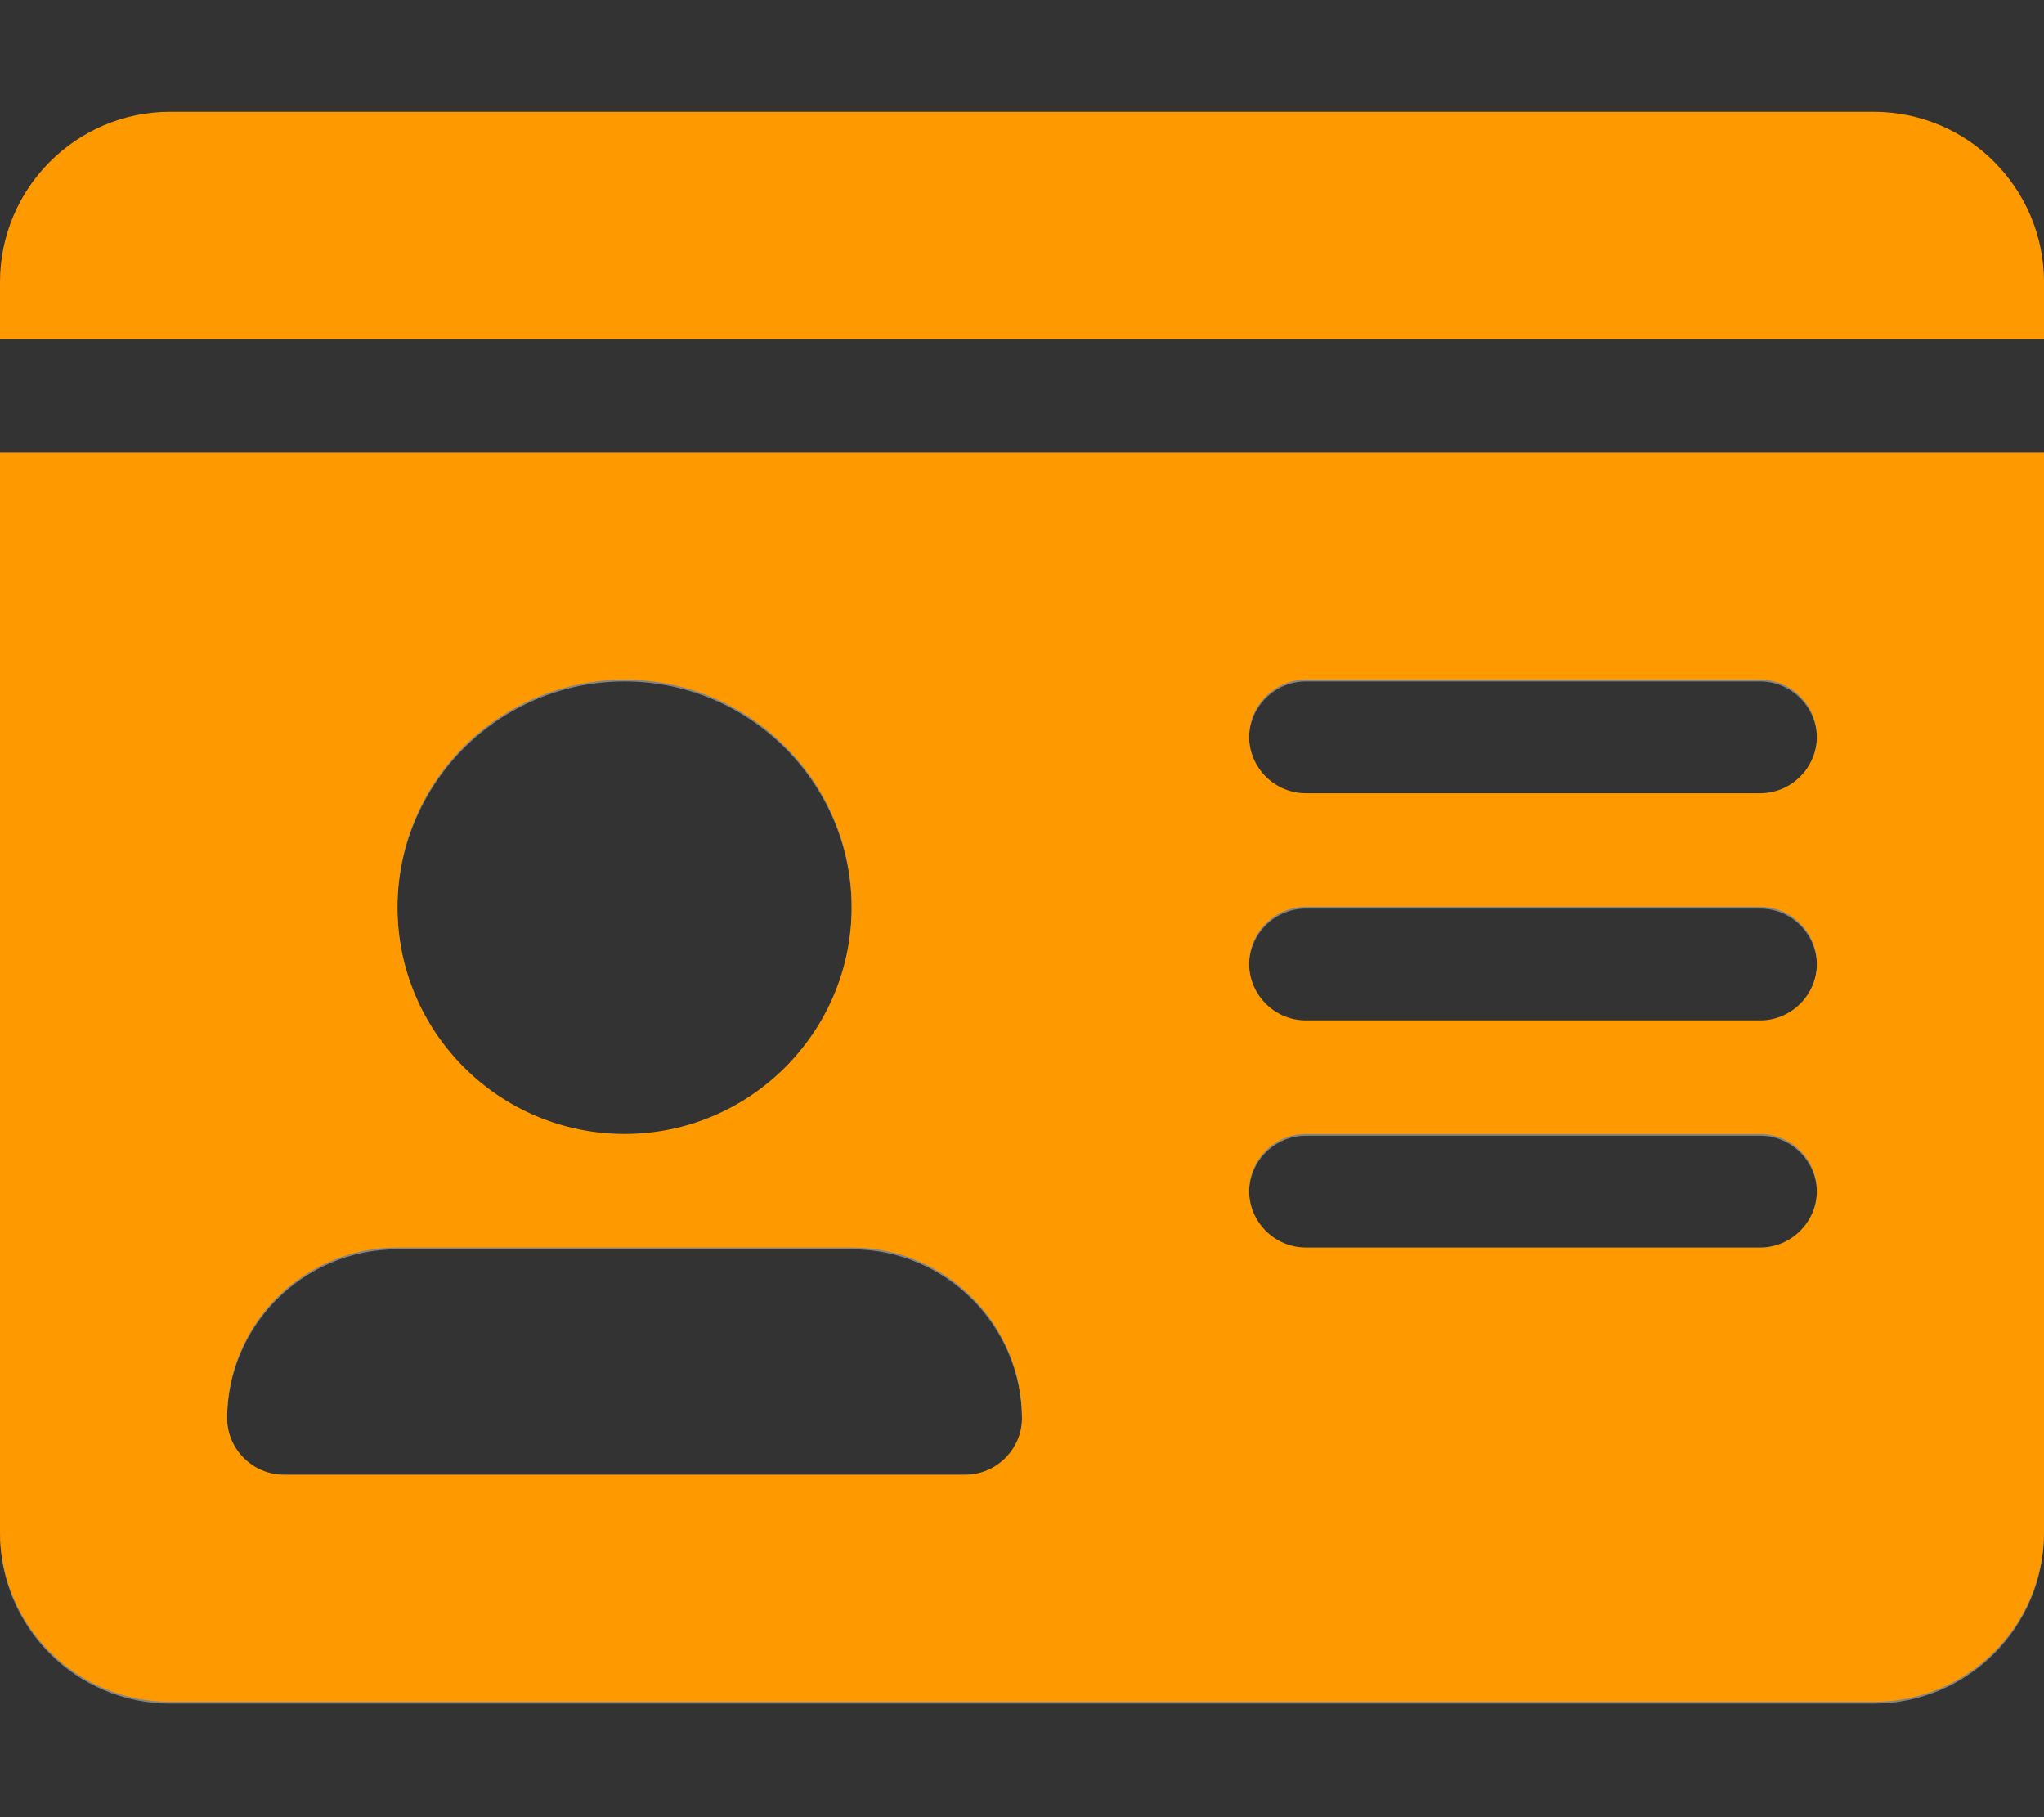 <?xml version="1.0" encoding="utf-8"?>
<!-- Generator: Adobe Illustrator 27.8.1, SVG Export Plug-In . SVG Version: 6.00 Build 0)  -->
<svg version="1.1" id="Layer_1" xmlns="http://www.w3.org/2000/svg" xmlns:xlink="http://www.w3.org/1999/xlink" x="0px" y="0px"
	 viewBox="0 0 576 512" style="enable-background:new 0 0 576 512;" xml:space="preserve">
<rect x="0" y="0" width="576" height="512" fill="#333333" stroke="none"/>
<style type="text/css">
	.st0{opacity:0.4;fill:#FFFFFF;enable-background:new    ;}
	.st1{fill:#ff9900;}
</style>
<path class="st0" d="M0,128v304c0,26.5,21.5,48,48,48h480c26.5,0,48-21.5,48-48V128H0z M176,192c35.3,0,64,28.7,64,64
	s-28.7,64-64,64s-64-28.7-64-64S140.7,192,176,192z M272,416H80c-8.8,0-16-7.2-16-16c0-26.5,21.5-48,48-48h128c26.5,0,48,21.5,48,48
	C288,408.8,280.8,416,272,416z M496,352H368c-8.8,0-16-7.2-16-16s7.2-16,16-16h128c8.8,0,16,7.2,16,16S504.8,352,496,352z M496,288
	H368c-8.8,0-16-7.2-16-16s7.2-16,16-16h128c8.8,0,16,7.2,16,16S504.8,288,496,288z M496,224H368c-8.8,0-16-7.2-16-16s7.2-16,16-16
	h128c8.8,0,16,7.2,16,16S504.8,224,496,224z"/>
<path class="st1" d="M528,31.5H48c-26.5,0-48,21.5-48,48v16h576v-16C576,53,554.5,31.5,528,31.5z M0,431.5c0,26.5,21.5,48,48,48h480
	c26.5,0,48-21.5,48-48v-304H0V431.5z M368,191.5h128c8.8,0,16,7.2,16,16s-7.2,16-16,16H368c-8.8,0-16-7.2-16-16
	S359.2,191.5,368,191.5z M368,255.5h128c8.8,0,16,7.2,16,16s-7.2,16-16,16H368c-8.8,0-16-7.2-16-16S359.2,255.5,368,255.5z
	 M368,319.5h128c8.8,0,16,7.2,16,16s-7.2,16-16,16H368c-8.8,0-16-7.2-16-16S359.2,319.5,368,319.5z M176,191.5c35.3,0,64,28.7,64,64
	s-28.7,64-64,64s-64-28.7-64-64S140.7,191.5,176,191.5z M112,351.5h128c26.5,0,48,21.5,48,48c0,8.8-7.2,16-16,16H80
	c-8.8,0-16-7.2-16-16C64,373,85.5,351.5,112,351.5z"/>
</svg>
